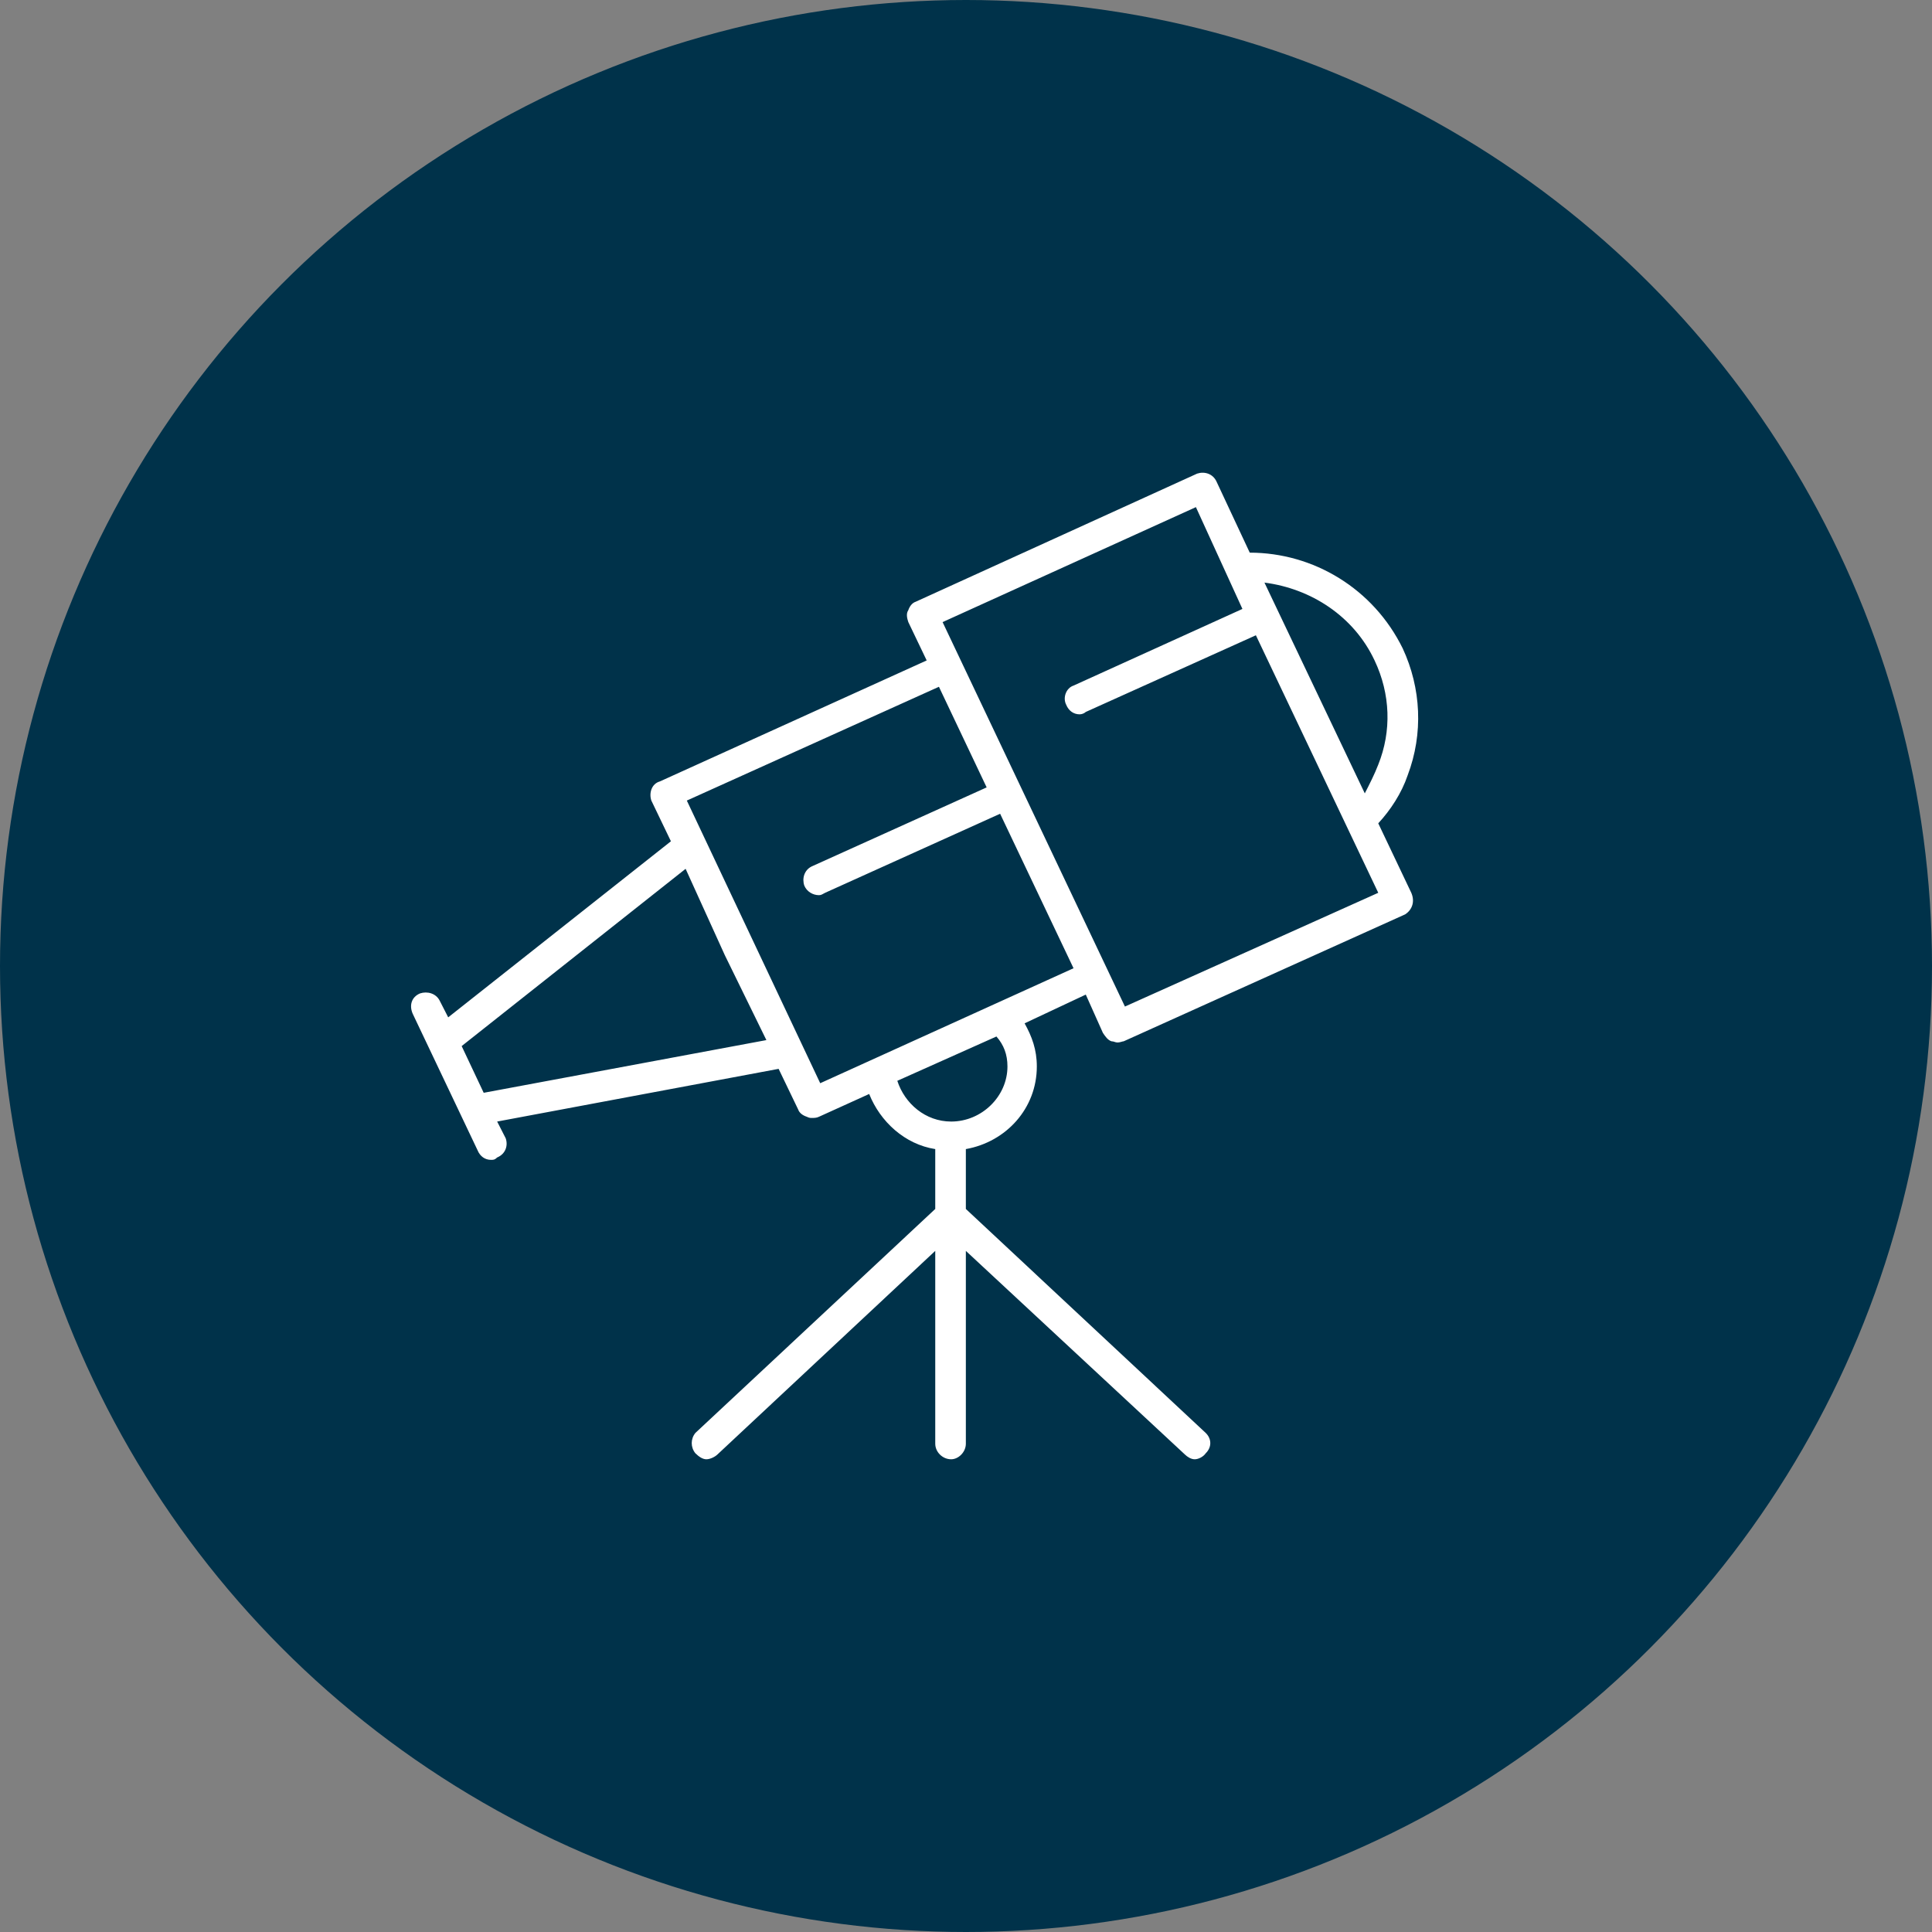 <svg xmlns="http://www.w3.org/2000/svg" xmlns:xlink="http://www.w3.org/1999/xlink" width="94px" height="94px" viewBox="0 0 94 94"><rect x="0" y="0" width="94" height="94" fill="#808080" stroke="none"/><title>Group</title><desc>Created with Sketch.</desc><g id="Page-1" stroke="none" stroke-width="1" fill="none" fill-rule="evenodd"><g id="Group" transform="translate(1, 1)"><circle id="Oval" stroke="#00324A" stroke-width="2" fill="#00324A" cx="46" cy="46" r="46"></circle><path d="M53.733,47.973 L44.861,29.268 L57.186,23.674 L59.449,28.627 L51.232,32.357 C50.875,32.473 50.696,32.94 50.875,33.289 C50.994,33.581 51.232,33.755 51.53,33.755 C51.649,33.755 51.768,33.697 51.828,33.639 L60.104,29.909 L66.058,42.438 L53.733,47.973 Z M38.907,51.703 L32.417,37.951 L44.683,32.415 L47.005,37.31 L38.491,41.156 C38.133,41.331 38.014,41.738 38.133,42.088 C38.252,42.379 38.55,42.554 38.848,42.554 C38.967,42.554 39.026,42.496 39.146,42.438 L47.66,38.592 L51.232,46.109 L38.907,51.703 Z M45.278,53.568 L45.278,53.568 C44.028,53.568 43.016,52.693 42.658,51.586 L47.481,49.43 C47.838,49.838 48.017,50.304 48.017,50.887 C48.017,52.344 46.767,53.568 45.278,53.568 Z M22.534,52.169 L21.462,49.896 L32.358,41.272 L34.263,45.468 L36.288,49.605 L22.534,52.169 Z M65.879,31.133 L65.879,31.133 C66.653,32.765 66.713,34.571 66.058,36.203 C65.879,36.669 65.641,37.135 65.403,37.601 L60.521,27.346 C62.783,27.637 64.867,28.977 65.879,31.133 Z M66.058,39.058 L66.058,39.058 C66.653,38.417 67.189,37.601 67.487,36.727 C68.261,34.688 68.142,32.473 67.249,30.55 C65.82,27.637 62.902,25.889 59.806,25.889 L58.198,22.451 C58.02,22.043 57.603,21.926 57.246,22.043 L43.551,28.278 C43.373,28.336 43.254,28.511 43.194,28.686 C43.075,28.861 43.135,29.094 43.194,29.268 L44.087,31.133 L31.108,37.019 C30.691,37.135 30.572,37.601 30.691,37.951 L31.643,39.932 L20.807,48.498 L20.39,47.682 C20.212,47.333 19.795,47.216 19.438,47.333 C19.021,47.507 18.902,47.915 19.08,48.323 L22.236,54.966 C22.355,55.257 22.593,55.432 22.891,55.432 C23.01,55.432 23.07,55.432 23.189,55.316 C23.605,55.141 23.725,54.733 23.605,54.383 L23.189,53.568 L36.883,51.004 L37.836,52.985 C37.895,53.16 38.074,53.276 38.252,53.334 C38.371,53.393 38.431,53.393 38.491,53.393 C38.61,53.393 38.729,53.393 38.848,53.334 L41.289,52.227 C41.825,53.568 43.016,54.675 44.504,54.908 L44.504,57.821 L32.834,68.718 C32.596,69.009 32.596,69.417 32.834,69.709 C33.013,69.883 33.191,70 33.37,70 C33.549,70 33.787,69.883 33.906,69.767 L44.504,59.861 L44.504,69.242 C44.504,69.65 44.861,70 45.278,70 C45.635,70 45.993,69.65 45.993,69.242 L45.993,59.861 L56.65,69.767 C56.769,69.883 56.948,70 57.127,70 C57.305,70 57.543,69.883 57.663,69.709 C57.96,69.417 57.96,69.009 57.663,68.718 L45.993,57.821 L45.993,54.908 C47.957,54.558 49.446,52.927 49.446,50.887 C49.446,50.071 49.208,49.43 48.851,48.789 L51.828,47.391 L52.661,49.255 C52.78,49.43 52.899,49.605 53.078,49.663 C53.197,49.663 53.257,49.722 53.376,49.722 C53.495,49.722 53.614,49.663 53.673,49.663 L67.368,43.487 C67.725,43.254 67.844,42.846 67.665,42.438 L66.058,39.058 Z" id="Fill-1" fill="#FFFFFF"></path></g></g></svg>